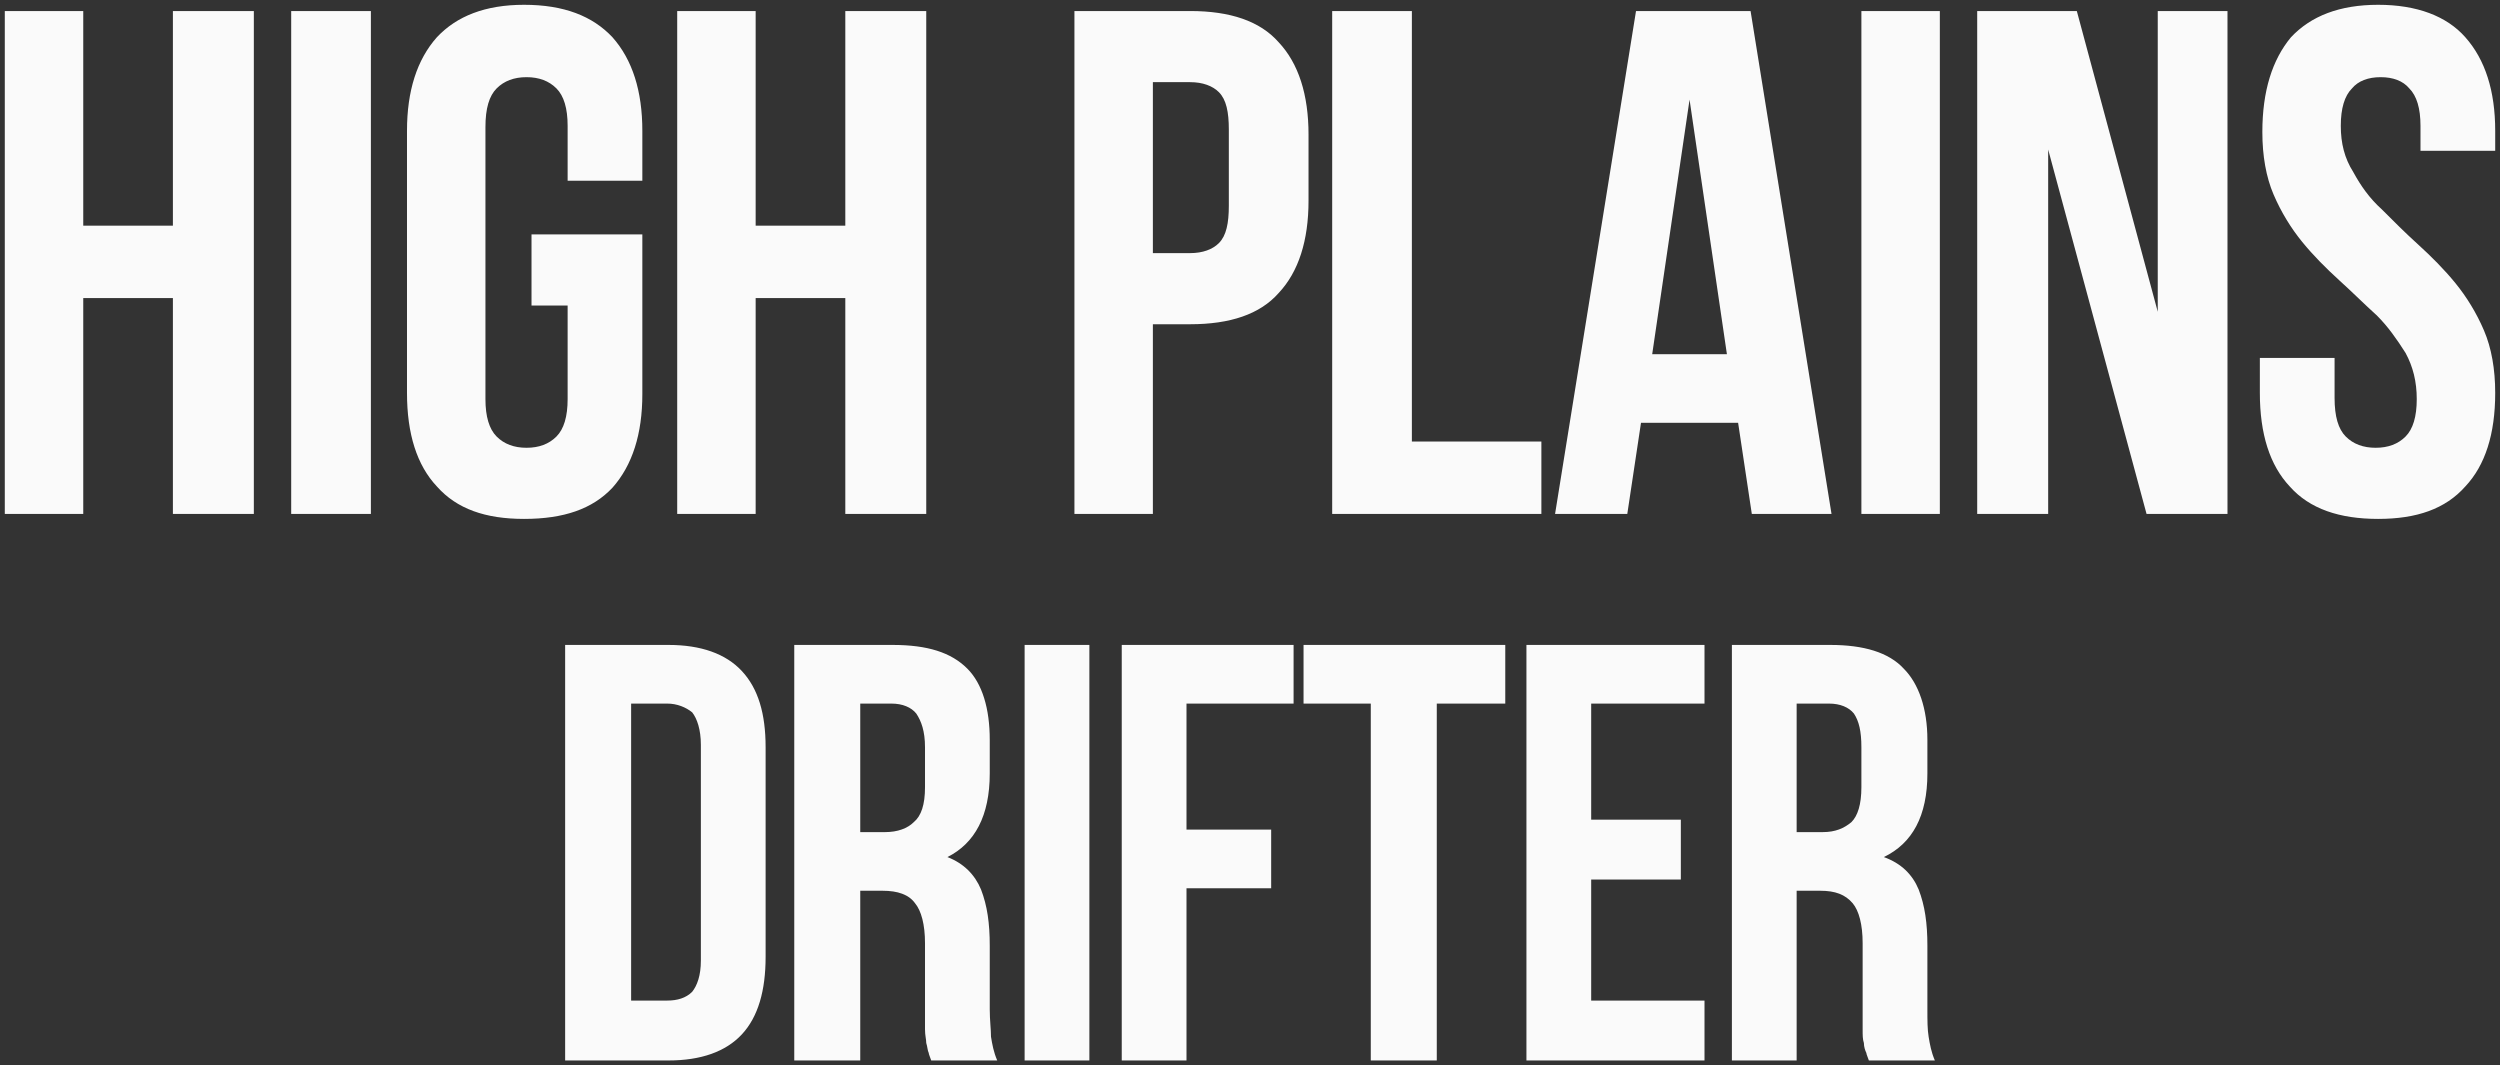 <?xml version="1.0" encoding="UTF-8"?> <svg xmlns="http://www.w3.org/2000/svg" viewBox="5734 4913 521 222.001" data-guides="{&quot;vertical&quot;:[],&quot;horizontal&quot;:[]}"><rect x="5734" y="4913" width="521" height="222.001" fill="#333333" stroke="none"/><path fill="rgb(250, 250, 250)" stroke="none" fill-opacity="1" stroke-width="1" stroke-opacity="1" clip-rule="evenodd" font-size-adjust="none" text-rendering="geometricprecision" class="fil0" id="tSvga8ab38d7e6" title="Path 2" d="M 5751.349 5020.1 C 5745.899 5020.1 5740.45 5020.1 5735 5020.1C 5735 4985.167 5735 4950.233 5735 4915.3C 5740.45 4915.3 5745.899 4915.3 5751.349 4915.3C 5751.349 4930.21 5751.349 4945.119 5751.349 4960.029C 5757.576 4960.029 5763.804 4960.029 5770.033 4960.029C 5770.033 4945.119 5770.033 4930.21 5770.033 4915.3C 5775.655 4915.3 5781.278 4915.3 5786.9 4915.3C 5786.9 4950.233 5786.9 4985.167 5786.9 5020.1C 5781.278 5020.1 5775.655 5020.1 5770.033 5020.1C 5770.033 5005.104 5770.033 4990.107 5770.033 4975.111C 5763.804 4975.111 5757.576 4975.111 5751.349 4975.111C 5751.349 4990.107 5751.349 5005.104 5751.349 5020.1ZM 5794.685 4915.3 C 5800.221 4915.3 5805.757 4915.3 5811.293 4915.3C 5811.293 4950.233 5811.293 4985.167 5811.293 5020.1C 5805.757 5020.1 5800.221 5020.1 5794.685 5020.1C 5794.685 4985.167 5794.685 4950.233 5794.685 4915.3ZM 5844.768 4961.849 C 5852.467 4961.849 5860.166 4961.849 5867.864 4961.849C 5867.864 4972.944 5867.864 4984.04 5867.864 4995.135C 5867.864 5003.457 5865.788 5009.958 5861.636 5014.639C 5857.484 5019.06 5851.515 5021.14 5843.212 5021.14C 5835.167 5021.14 5829.199 5019.06 5825.047 5014.379C 5820.895 5009.958 5818.818 5003.457 5818.818 4994.875C 5818.818 4976.672 5818.818 4958.468 5818.818 4940.265C 5818.818 4931.943 5820.895 4925.442 5825.047 4920.761C 5829.199 4916.34 5835.167 4914 5843.212 4914C 5851.515 4914 5857.484 4916.34 5861.636 4920.761C 5865.788 4925.442 5867.864 4931.943 5867.864 4940.265C 5867.864 4943.732 5867.864 4947.199 5867.864 4950.667C 5862.674 4950.667 5857.484 4950.667 5852.294 4950.667C 5852.294 4946.853 5852.294 4943.039 5852.294 4939.225C 5852.294 4935.584 5851.515 4932.983 5849.959 4931.423C 5848.401 4929.863 5846.325 4929.083 5843.73 4929.083C 5841.136 4929.083 5839.06 4929.863 5837.502 4931.423C 5835.946 4932.983 5835.167 4935.584 5835.167 4939.485C 5835.167 4958.382 5835.167 4977.278 5835.167 4996.175C 5835.167 4999.816 5835.946 5002.416 5837.502 5003.977C 5839.06 5005.537 5841.136 5006.317 5843.73 5006.317C 5846.325 5006.317 5848.401 5005.537 5849.959 5003.977C 5851.515 5002.416 5852.294 4999.816 5852.294 4996.175C 5852.294 4989.674 5852.294 4983.173 5852.294 4976.672C 5849.785 4976.672 5847.277 4976.672 5844.768 4976.672C 5844.768 4971.731 5844.768 4966.79 5844.768 4961.849ZM 5891.478 5020.1 C 5886.029 5020.1 5880.579 5020.1 5875.13 5020.1C 5875.13 4985.167 5875.13 4950.233 5875.13 4915.3C 5880.579 4915.3 5886.029 4915.3 5891.478 4915.3C 5891.478 4930.21 5891.478 4945.119 5891.478 4960.029C 5897.707 4960.029 5903.935 4960.029 5910.163 4960.029C 5910.163 4945.119 5910.163 4930.21 5910.163 4915.3C 5915.785 4915.3 5921.408 4915.3 5927.03 4915.3C 5927.03 4950.233 5927.03 4985.167 5927.03 5020.1C 5921.408 5020.1 5915.785 5020.1 5910.163 5020.1C 5910.163 5005.104 5910.163 4990.107 5910.163 4975.111C 5903.935 4975.111 5897.707 4975.111 5891.478 4975.111C 5891.478 4990.107 5891.478 5005.104 5891.478 5020.1ZM 5982.044 4915.3 C 5990.348 4915.3 5996.576 4917.381 6000.468 4921.801C 6004.621 4926.222 6006.697 4932.723 6006.697 4941.045C 6006.697 4945.639 6006.697 4950.233 6006.697 4954.828C 6006.697 4963.149 6004.621 4969.65 6000.468 4974.071C 5996.576 4978.492 5990.348 4980.572 5982.044 4980.572C 5979.449 4980.572 5976.854 4980.572 5974.259 4980.572C 5974.259 4993.748 5974.259 5006.924 5974.259 5020.1C 5968.81 5020.1 5963.36 5020.1 5957.911 5020.1C 5957.911 4985.167 5957.911 4950.233 5957.911 4915.3C 5965.955 4915.3 5974 4915.3 5982.044 4915.3ZM 5974.259 4930.123 C 5974.259 4941.998 5974.259 4953.874 5974.259 4965.75C 5976.854 4965.75 5979.449 4965.75 5982.044 4965.75C 5984.639 4965.75 5986.715 4964.969 5988.012 4963.669C 5989.57 4962.109 5990.088 4959.508 5990.088 4955.868C 5990.088 4950.58 5990.088 4945.292 5990.088 4940.005C 5990.088 4936.364 5989.57 4933.764 5988.012 4932.203C 5986.715 4930.903 5984.639 4930.123 5982.044 4930.123C 5979.449 4930.123 5976.854 4930.123 5974.259 4930.123ZM 6011.627 4915.3 C 6017.163 4915.3 6022.699 4915.3 6028.235 4915.3C 6028.235 4945.206 6028.235 4975.111 6028.235 5005.017C 6037.231 5005.017 6046.227 5005.017 6055.223 5005.017C 6055.223 5010.045 6055.223 5015.072 6055.223 5020.1C 6040.691 5020.1 6026.159 5020.1 6011.627 5020.1C 6011.627 4985.167 6011.627 4950.233 6011.627 4915.3ZM 6115.687 5020.1 C 6110.151 5020.1 6104.614 5020.1 6099.078 5020.1C 6098.127 5013.772 6097.176 5007.444 6096.224 5001.116C 6089.477 5001.116 6082.73 5001.116 6075.983 5001.116C 6075.032 5007.444 6074.08 5013.772 6073.128 5020.1C 6068.112 5020.1 6063.095 5020.1 6058.077 5020.1C 6063.7 4985.167 6069.322 4950.233 6074.945 4915.3C 6082.903 4915.3 6090.861 4915.3 6098.819 4915.3C 6104.441 4950.233 6110.064 4985.167 6115.687 5020.1ZM 6078.318 4986.814 C 6083.509 4986.814 6088.699 4986.814 6093.888 4986.814C 6091.293 4969.13 6088.699 4951.447 6086.103 4933.764C 6083.509 4951.447 6080.913 4969.13 6078.318 4986.814ZM 6121.914 4915.3 C 6127.364 4915.3 6132.813 4915.3 6138.263 4915.3C 6138.263 4950.233 6138.263 4985.167 6138.263 5020.1C 6132.813 5020.1 6127.364 5020.1 6121.914 5020.1C 6121.914 4985.167 6121.914 4950.233 6121.914 4915.3ZM 6160.839 4944.166 C 6160.839 4969.477 6160.839 4994.788 6160.839 5020.1C 6155.909 5020.1 6150.978 5020.1 6146.048 5020.1C 6146.048 4985.167 6146.048 4950.233 6146.048 4915.3C 6152.968 4915.3 6159.888 4915.3 6166.808 4915.3C 6172.43 4936.191 6178.053 4957.081 6183.675 4977.972C 6183.675 4957.081 6183.675 4936.191 6183.675 4915.3C 6188.519 4915.3 6193.363 4915.3 6198.208 4915.3C 6198.208 4950.233 6198.208 4985.167 6198.208 5020.1C 6192.585 5020.1 6186.963 5020.1 6181.34 5020.1C 6174.506 4994.788 6167.673 4969.477 6160.839 4944.166ZM 6205.474 4940.525 C 6205.474 4931.943 6207.55 4925.442 6211.442 4920.761C 6215.594 4916.34 6221.562 4914 6229.607 4914C 6237.651 4914 6243.879 4916.34 6247.772 4920.761C 6251.924 4925.442 6254 4931.943 6254 4940.265C 6254 4941.652 6254 4943.039 6254 4944.426C 6248.81 4944.426 6243.62 4944.426 6238.43 4944.426C 6238.43 4942.692 6238.43 4940.958 6238.43 4939.225C 6238.43 4935.584 6237.651 4932.983 6236.095 4931.423C 6234.797 4929.863 6232.721 4929.083 6230.126 4929.083C 6227.531 4929.083 6225.455 4929.863 6224.158 4931.423C 6222.6 4932.983 6221.822 4935.584 6221.822 4939.225C 6221.822 4942.865 6222.6 4945.986 6224.417 4948.846C 6225.974 4951.707 6227.79 4954.307 6230.386 4956.648C 6232.721 4958.988 6235.316 4961.589 6237.911 4963.929C 6240.765 4966.53 6243.361 4969.13 6245.696 4971.991C 6248.032 4974.851 6250.108 4978.232 6251.664 4981.873C 6253.222 4985.513 6254 4989.934 6254 4994.875C 6254 5003.457 6251.924 5009.958 6247.772 5014.379C 6243.62 5019.06 6237.651 5021.14 6229.607 5021.14C 6221.562 5021.14 6215.335 5019.06 6211.183 5014.379C 6207.03 5009.958 6204.954 5003.457 6204.954 4994.875C 6204.954 4992.448 6204.954 4990.021 6204.954 4987.594C 6210.145 4987.594 6215.335 4987.594 6220.525 4987.594C 6220.525 4990.367 6220.525 4993.141 6220.525 4995.915C 6220.525 4999.816 6221.303 5002.416 6222.86 5003.977C 6224.417 5005.537 6226.493 5006.317 6229.088 5006.317C 6231.683 5006.317 6233.759 5005.537 6235.316 5003.977C 6236.873 5002.416 6237.651 4999.816 6237.651 4996.175C 6237.651 4992.535 6236.873 4989.414 6235.316 4986.553C 6233.5 4983.693 6231.683 4981.092 6229.348 4978.752C 6226.752 4976.412 6224.158 4973.811 6221.562 4971.471C 6218.708 4968.87 6216.113 4966.27 6213.777 4963.409C 6211.442 4960.549 6209.366 4957.168 6207.809 4953.527C 6206.252 4949.887 6205.474 4945.466 6205.474 4940.525Z" style=""></path><path fill="rgb(250, 250, 250)" stroke="none" fill-opacity="1" stroke-width="1" stroke-opacity="1" clip-rule="evenodd" font-size-adjust="none" text-rendering="geometricprecision" class="fil0" id="tSvg3bb84c4ed6" title="Path 3" d="M 5851.775 5047.405 C 5858.954 5047.405 5866.134 5047.405 5873.313 5047.405C 5880.061 5047.405 5885.25 5049.225 5888.624 5052.866C 5891.998 5056.506 5893.554 5061.707 5893.554 5068.729C 5893.554 5083.291 5893.554 5097.854 5893.554 5112.417C 5893.554 5119.438 5891.998 5124.899 5888.624 5128.54C 5885.25 5132.181 5880.061 5134.001 5873.313 5134.001C 5866.134 5134.001 5858.954 5134.001 5851.775 5134.001C 5851.775 5105.136 5851.775 5076.27 5851.775 5047.405ZM 5865.528 5059.627 C 5865.528 5080.258 5865.528 5100.888 5865.528 5121.519C 5868.037 5121.519 5870.546 5121.519 5873.054 5121.519C 5875.13 5121.519 5876.947 5120.999 5878.244 5119.698C 5879.282 5118.398 5880.061 5116.318 5880.061 5113.197C 5880.061 5098.201 5880.061 5083.205 5880.061 5068.209C 5880.061 5065.088 5879.282 5062.748 5878.244 5061.447C 5876.947 5060.407 5875.13 5059.627 5873.054 5059.627C 5870.546 5059.627 5868.037 5059.627 5865.528 5059.627ZM 5928.068 5134.001 C 5927.809 5133.221 5927.549 5132.701 5927.549 5132.441C 5927.289 5131.921 5927.289 5131.14 5927.03 5130.36C 5927.03 5129.58 5926.771 5128.8 5926.771 5127.5C 5926.771 5126.46 5926.771 5124.899 5926.771 5123.339C 5926.771 5118.745 5926.771 5114.151 5926.771 5109.556C 5926.771 5105.656 5925.992 5102.795 5924.695 5101.235C 5923.397 5099.414 5921.062 5098.634 5917.948 5098.634C 5916.39 5098.634 5914.834 5098.634 5913.276 5098.634C 5913.276 5110.423 5913.276 5122.212 5913.276 5134.001C 5908.692 5134.001 5904.107 5134.001 5899.523 5134.001C 5899.523 5105.136 5899.523 5076.27 5899.523 5047.405C 5906.357 5047.405 5913.19 5047.405 5920.024 5047.405C 5927.289 5047.405 5932.22 5048.965 5935.593 5052.346C 5938.708 5055.466 5940.264 5060.667 5940.264 5067.168C 5940.264 5069.509 5940.264 5071.849 5940.264 5074.19C 5940.264 5083.031 5937.15 5088.753 5931.441 5091.613C 5934.815 5092.913 5937.15 5095.254 5938.448 5098.374C 5939.746 5101.755 5940.264 5105.396 5940.264 5110.076C 5940.264 5114.497 5940.264 5118.918 5940.264 5123.339C 5940.264 5125.679 5940.524 5127.5 5940.524 5129.06C 5940.784 5130.62 5941.043 5132.181 5941.822 5134.001C 5937.237 5134.001 5932.653 5134.001 5928.068 5134.001ZM 5913.276 5059.627 C 5913.276 5068.555 5913.276 5077.484 5913.276 5086.412C 5915.006 5086.412 5916.736 5086.412 5918.466 5086.412C 5921.062 5086.412 5923.137 5085.632 5924.435 5084.332C 5925.992 5083.031 5926.771 5080.691 5926.771 5077.05C 5926.771 5074.276 5926.771 5071.503 5926.771 5068.729C 5926.771 5065.348 5925.992 5063.268 5924.954 5061.707C 5923.916 5060.407 5922.1 5059.627 5919.764 5059.627C 5917.602 5059.627 5915.439 5059.627 5913.276 5059.627ZM 5947.53 5047.405 C 5952.029 5047.405 5956.527 5047.405 5961.025 5047.405C 5961.025 5076.27 5961.025 5105.136 5961.025 5134.001C 5956.527 5134.001 5952.029 5134.001 5947.53 5134.001C 5947.53 5105.136 5947.53 5076.27 5947.53 5047.405ZM 5981.265 5085.892 C 5987.147 5085.892 5993.03 5085.892 5998.912 5085.892C 5998.912 5089.966 5998.912 5094.04 5998.912 5098.114C 5993.03 5098.114 5987.147 5098.114 5981.265 5098.114C 5981.265 5110.076 5981.265 5122.039 5981.265 5134.001C 5976.767 5134.001 5972.27 5134.001 5967.772 5134.001C 5967.772 5105.136 5967.772 5076.27 5967.772 5047.405C 5979.709 5047.405 5991.646 5047.405 6003.583 5047.405C 6003.583 5051.479 6003.583 5055.553 6003.583 5059.627C 5996.144 5059.627 5988.704 5059.627 5981.265 5059.627C 5981.265 5068.382 5981.265 5077.137 5981.265 5085.892ZM 6005.659 5047.405 C 6019.672 5047.405 6033.685 5047.405 6047.698 5047.405C 6047.698 5051.479 6047.698 5055.553 6047.698 5059.627C 6042.94 5059.627 6038.183 5059.627 6033.425 5059.627C 6033.425 5084.418 6033.425 5109.21 6033.425 5134.001C 6028.841 5134.001 6024.256 5134.001 6019.672 5134.001C 6019.672 5109.21 6019.672 5084.418 6019.672 5059.627C 6015 5059.627 6010.329 5059.627 6005.659 5059.627C 6005.659 5055.553 6005.659 5051.479 6005.659 5047.405ZM 6065.603 5083.812 C 6071.831 5083.812 6078.059 5083.812 6084.287 5083.812C 6084.287 5087.972 6084.287 5092.133 6084.287 5096.294C 6078.059 5096.294 6071.831 5096.294 6065.603 5096.294C 6065.603 5104.702 6065.603 5113.11 6065.603 5121.519C 6073.474 5121.519 6081.346 5121.519 6089.217 5121.519C 6089.217 5125.679 6089.217 5129.84 6089.217 5134.001C 6076.848 5134.001 6064.479 5134.001 6052.109 5134.001C 6052.109 5105.136 6052.109 5076.27 6052.109 5047.405C 6064.479 5047.405 6076.848 5047.405 6089.217 5047.405C 6089.217 5051.479 6089.217 5055.553 6089.217 5059.627C 6081.346 5059.627 6073.474 5059.627 6065.603 5059.627C 6065.603 5067.689 6065.603 5075.75 6065.603 5083.812ZM 6123.472 5134.001 C 6123.212 5133.221 6122.952 5132.701 6122.952 5132.441C 6122.693 5131.921 6122.434 5131.14 6122.434 5130.36C 6122.174 5129.58 6122.174 5128.8 6122.174 5127.5C 6122.174 5126.46 6122.174 5124.899 6122.174 5123.339C 6122.174 5118.745 6122.174 5114.151 6122.174 5109.556C 6122.174 5105.656 6121.396 5102.795 6120.098 5101.235C 6118.541 5099.414 6116.465 5098.634 6113.351 5098.634C 6111.707 5098.634 6110.064 5098.634 6108.421 5098.634C 6108.421 5110.423 6108.421 5122.212 6108.421 5134.001C 6103.922 5134.001 6099.424 5134.001 6094.926 5134.001C 6094.926 5105.136 6094.926 5076.27 6094.926 5047.405C 6101.76 5047.405 6108.593 5047.405 6115.427 5047.405C 6122.434 5047.405 6127.624 5048.965 6130.738 5052.346C 6133.851 5055.466 6135.668 5060.667 6135.668 5067.168C 6135.668 5069.509 6135.668 5071.849 6135.668 5074.19C 6135.668 5083.031 6132.554 5088.753 6126.586 5091.613C 6130.218 5092.913 6132.554 5095.254 6133.851 5098.374C 6135.149 5101.755 6135.668 5105.396 6135.668 5110.076C 6135.668 5114.497 6135.668 5118.918 6135.668 5123.339C 6135.668 5125.679 6135.668 5127.5 6135.927 5129.06C 6136.187 5130.62 6136.447 5132.181 6137.225 5134.001C 6132.641 5134.001 6128.056 5134.001 6123.472 5134.001ZM 6108.421 5059.627 C 6108.421 5068.555 6108.421 5077.484 6108.421 5086.412C 6110.237 5086.412 6112.053 5086.412 6113.87 5086.412C 6116.465 5086.412 6118.282 5085.632 6119.838 5084.332C 6121.136 5083.031 6121.914 5080.691 6121.914 5077.05C 6121.914 5074.276 6121.914 5071.503 6121.914 5068.729C 6121.914 5065.348 6121.396 5063.268 6120.358 5061.707C 6119.32 5060.407 6117.503 5059.627 6115.167 5059.627C 6112.919 5059.627 6110.669 5059.627 6108.421 5059.627Z" style=""></path><defs></defs></svg> 